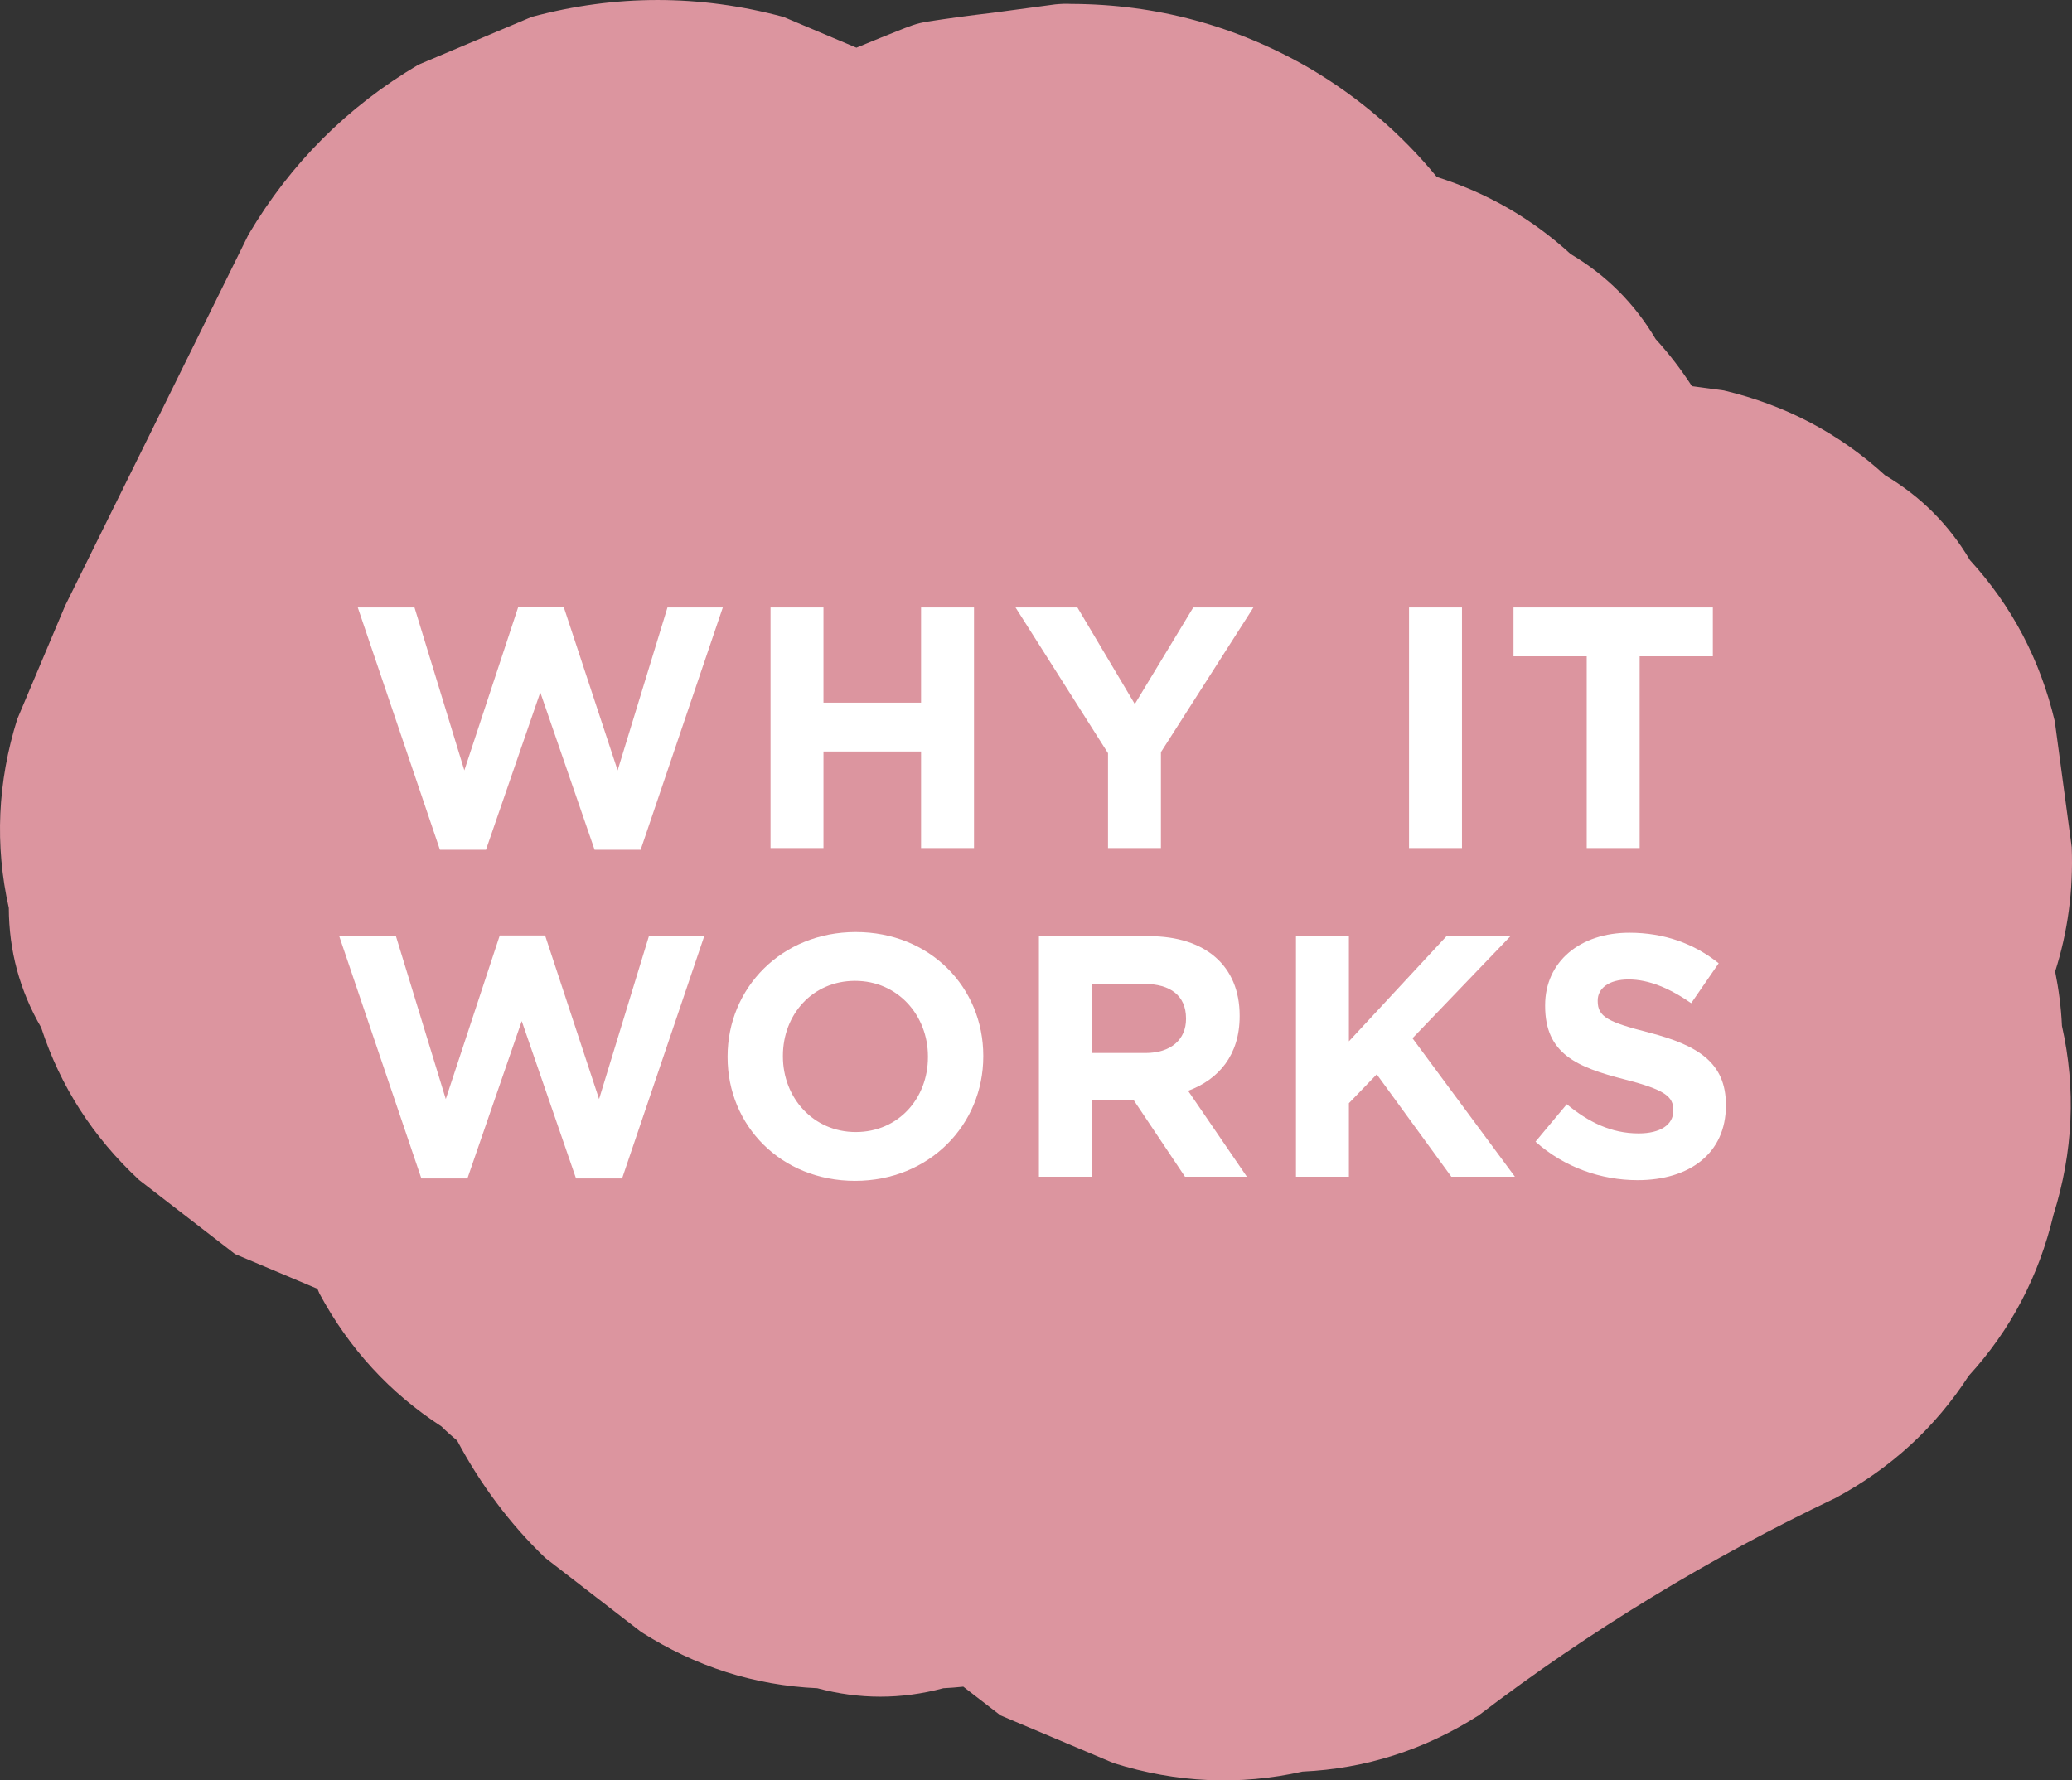 <svg xmlns="http://www.w3.org/2000/svg" id="Layer_1" x="0px" y="0px" viewBox="0 0 277.342 238.343"><rect x="0" y="0" width="277.342" height="238.343" fill="#333333" stroke="none"/><g><path fill="#DC959F" d="M1.18,121.551c0.018,5.724,1.461,11.058,4.329,16.004c2.558,7.862,6.928,14.665,13.113,20.41 c4.278,3.305,8.557,6.611,12.835,9.916c3.678,1.552,7.355,3.104,11.033,4.656c0.089,0.21,0.177,0.419,0.265,0.629 c3.985,7.39,9.43,13.321,16.334,17.793c0.677,0.673,1.383,1.297,2.102,1.898c3.104,5.834,7.066,11.182,11.8,15.708 c4.278,3.305,8.557,6.611,12.835,9.916c7.279,4.634,15.139,7.143,23.578,7.526c5.62,1.51,11.239,1.51,16.859,0 c0.9-0.041,1.791-0.118,2.678-0.208c1.656,1.28,3.312,2.559,4.969,3.839c5.05,2.131,10.1,4.262,15.149,6.393 c8.429,2.643,16.859,3.021,25.288,1.133c8.44-0.383,16.299-2.891,23.579-7.526c14.871-11.335,30.908-21.085,47.793-29.113 c7.391-3.985,13.322-9.43,17.793-16.334c5.605-6.125,9.389-13.314,11.351-21.567c2.643-8.429,3.02-16.859,1.133-25.288 c-0.112-2.477-0.43-4.899-0.909-7.276c1.683-5.288,2.437-10.83,2.218-16.637c-0.755-5.62-1.51-11.239-2.265-16.859 c-1.962-8.253-5.746-15.442-11.351-21.567c-2.819-4.765-6.611-8.557-11.376-11.375c-6.125-5.605-13.314-9.389-21.566-11.351 c-1.426-0.192-2.852-0.383-4.277-0.575c-1.435-2.21-3.04-4.319-4.857-6.305c-2.819-4.765-6.611-8.556-11.375-11.375 c-5.202-4.76-11.179-8.193-17.916-10.326c-4.729-5.759-10.365-10.61-16.954-14.509c-9.891-5.737-20.561-8.623-32.008-8.658 c-0.721-0.041-1.402-0.004-2.119,0.063c-2.81,0.378-5.62,0.755-8.429,1.133c-2.957,0.343-5.905,0.742-8.846,1.197 c-0.276,0.052-0.551,0.106-0.824,0.173c-0.689,0.169-1.356,0.405-2.015,0.665c-2.018,0.795-4.243,1.696-6.494,2.63 c-3.253-1.373-6.506-2.746-9.759-4.118c-11.239-3.02-22.478-3.02-33.718,0c-5.05,2.131-10.099,4.262-15.149,6.393 c-9.53,5.638-17.113,13.222-22.751,22.751C25.071,47.977,16.888,64.545,8.705,81.113c-2.131,5.05-4.262,10.099-6.393,15.149 C-0.33,104.692-0.708,113.121,1.18,121.551z"></path><g><g><path fill="#FFFFFF" d="M85.753,113.76h-6.165l-7.269-21.07l-7.27,21.07h-6.164L47.891,81.326h7.591l6.671,21.807l7.223-21.899 h6.072l7.224,21.899l6.67-21.807h7.407L85.753,113.76z"></path><path fill="#FFFFFF" d="M123.287,113.53v-12.927h-13.064v12.927h-7.085V81.326h7.085v12.743h13.064V81.326h7.086v32.204H123.287 z"></path><path fill="#FFFFFF" d="M155.394,100.694v12.835h-7.084v-12.697l-12.376-19.506h8.281l7.683,12.927l7.821-12.927h8.051 L155.394,100.694z"></path><path fill="#FFFFFF" d="M188.603,113.53V81.326h7.086v32.204H188.603z"></path><path fill="#FFFFFF" d="M219.471,87.859v25.671h-7.085V87.859h-9.799v-6.533h26.683v6.533H219.471z"></path><path fill="#FFFFFF" d="M83.269,157.76h-6.165l-7.269-21.07l-7.27,21.07h-6.164l-10.995-32.434h7.591l6.671,21.807l7.223-21.899 h6.072l7.224,21.899l6.67-21.807h7.407L83.269,157.76z"></path><path fill="#FFFFFF" d="M114.455,158.082c-9.938,0-17.068-7.407-17.068-16.562v-0.092c0-9.155,7.224-16.654,17.16-16.654 c9.938,0,17.068,7.407,17.068,16.563v0.092C131.615,150.583,124.392,158.082,114.455,158.082z M124.208,141.428 c0-5.521-4.048-10.121-9.753-10.121s-9.661,4.509-9.661,10.029v0.092c0,5.521,4.049,10.121,9.753,10.121 c5.705,0,9.661-4.509,9.661-10.029V141.428z"></path><path fill="#FFFFFF" d="M158.615,157.529l-6.9-10.305h-5.567v10.305h-7.085v-32.203h14.723c7.59,0,12.145,4.002,12.145,10.627 v0.092c0,5.199-2.806,8.465-6.9,9.983l7.867,11.501H158.615z M158.752,136.321c0-3.036-2.116-4.601-5.566-4.601h-7.039v9.247 h7.177c3.451,0,5.429-1.841,5.429-4.555V136.321z"></path><path fill="#FFFFFF" d="M194.265,157.529l-9.983-13.709l-3.727,3.864v9.845h-7.085v-32.203h7.085v14.077l13.065-14.077h8.557 l-13.111,13.663l13.709,18.54H194.265z"></path><path fill="#FFFFFF" d="M219.195,157.989c-4.876,0-9.799-1.702-13.663-5.152l4.187-5.015c2.898,2.393,5.935,3.91,9.615,3.91 c2.898,0,4.646-1.149,4.646-3.036v-0.092c0-1.794-1.104-2.714-6.486-4.095c-6.487-1.656-10.674-3.45-10.674-9.845v-0.092 c0-5.843,4.692-9.707,11.271-9.707c4.692,0,8.695,1.472,11.961,4.094l-3.68,5.337c-2.854-1.979-5.659-3.175-8.373-3.175 c-2.715,0-4.141,1.242-4.141,2.807v0.092c0,2.116,1.38,2.807,6.947,4.232c6.532,1.702,10.213,4.049,10.213,9.661v0.093 C231.019,154.401,226.142,157.989,219.195,157.989z"></path></g></g><g></g><g></g><g></g><g></g><g></g><g></g></g></svg>